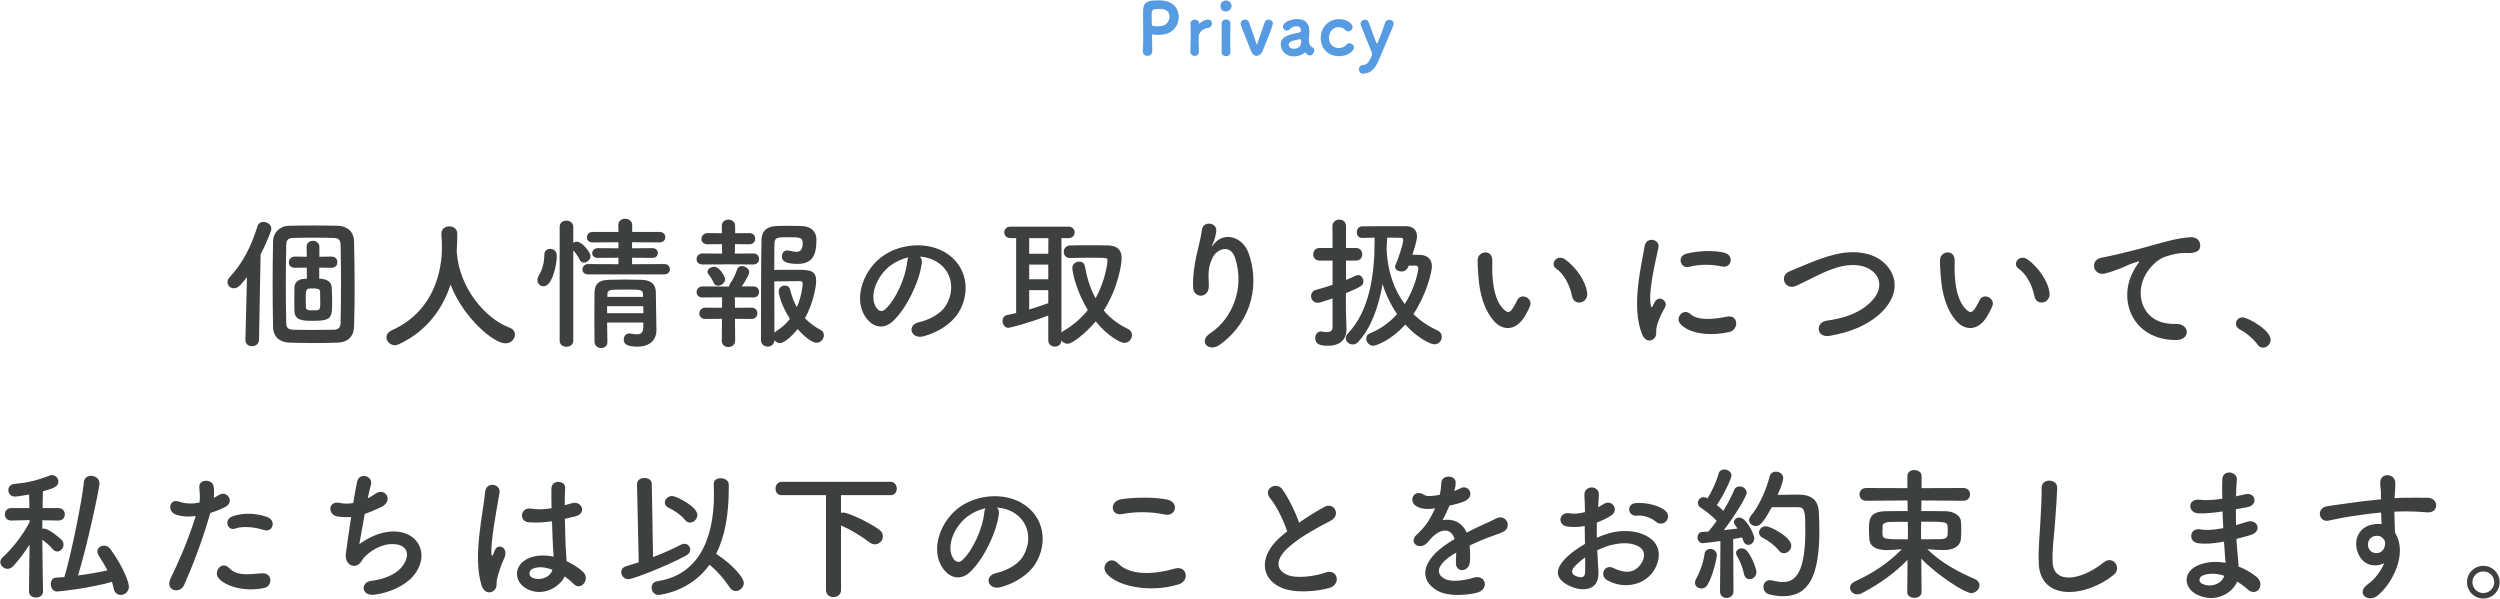 <?xml version="1.0" encoding="utf-8"?>
<!-- Generator: Adobe Illustrator 16.0.0, SVG Export Plug-In . SVG Version: 6.00 Build 0)  -->
<!DOCTYPE svg PUBLIC "-//W3C//DTD SVG 1.1//EN" "http://www.w3.org/Graphics/SVG/1.1/DTD/svg11.dtd">
<svg version="1.1" id="レイヤー_1" xmlns="http://www.w3.org/2000/svg" xmlns:xlink="http://www.w3.org/1999/xlink" x="0px"
	 y="0px" width="558px" height="133.656px" viewBox="0 0 558 133.656" enable-background="new 0 0 558 133.656"
	 xml:space="preserve">
<g>
	<g>
		<path fill="#579BE2" d="M256.124,12.464c-0.512,0-1.041-0.32-1.041-0.944v-0.048c0.064-1.249,0.08-2.657,0.08-4.001
			c0-1.633-0.032-3.201-0.032-4.322c0-2.001,0.032-3.073,3.266-3.073c0.336,0,0.672,0.016,0.912,0.032
			c2.609,0.176,3.793,1.905,3.793,3.666c0,1.84-1.28,3.713-3.585,3.938c-0.368,0.032-0.736,0.08-1.152,0.08
			c-0.32,0-0.656-0.032-1.057-0.112c-0.032,0-0.064-0.016-0.096-0.016c-0.08,0-0.08,0.032-0.08,0.176
			c0,0.992,0.048,2.001,0.048,3.009v0.608C257.164,12.144,256.651,12.464,256.124,12.464z M261.037,3.676
			c0-0.864-0.544-1.649-1.825-1.649h-0.096c-0.08,0-0.384-0.016-0.72-0.016c-1.168,0-1.345,0.192-1.345,1.504
			c0,0.544,0.032,1.168,0.032,1.713v0.224c0,0.24,0.128,0.416,1.249,0.416c0.272,0,0.561-0.016,0.88-0.048
			C260.333,5.725,261.037,4.652,261.037,3.676z"/>
		<path fill="#579BE2" d="M267.708,5.277c0.448-0.432,1.217-0.913,1.937-0.913c0.56,0,0.88,0.433,0.88,0.88
			c0,0.448-0.32,0.929-1.057,1.024c-0.88,0.112-1.873,0.913-1.921,1.857c-0.016,0.24-0.016,0.48-0.016,0.752
			c0,0.576,0.016,1.344,0.064,2.657c0.032,0.672-0.497,0.944-0.944,0.944c-0.48,0-0.96-0.32-0.96-0.912v-0.032
			c0.048-1.825,0.08-2.865,0.08-3.81c0-0.768-0.016-1.472-0.048-2.497V5.197c0-0.56,0.512-0.816,0.96-0.816s0.944,0.256,0.944,0.849
			c0,0.064,0,0.08,0.032,0.08C267.66,5.309,267.676,5.309,267.708,5.277z"/>
		<path fill="#579BE2" d="M273.627,2.556c-0.24,0-1.216-0.048-1.216-1.232c0-0.88,0.752-1.216,1.232-1.216
			c0.752,0,1.249,0.672,1.249,1.184C274.892,1.916,274.396,2.556,273.627,2.556z M273.643,12.544c-0.496,0-0.977-0.304-0.977-0.929
			c0-1.313,0.016-3.105,0.016-4.546c0-0.72,0-1.36-0.016-1.792c-0.016-0.448,0.304-0.928,0.977-0.928c0.48,0,0.977,0.288,0.977,0.88
			v0.032c-0.016,0.656-0.032,1.905-0.032,3.233c0,1.088,0.016,2.225,0.032,3.089v0.032C274.62,12.24,274.123,12.544,273.643,12.544z
			"/>
		<path fill="#579BE2" d="M280.46,12.464c-0.464,0-0.913-0.272-1.168-0.929c-2.321-5.81-2.369-5.906-2.369-6.227
			c0-0.592,0.496-0.944,0.977-0.944c0.368,0,0.736,0.208,0.88,0.641c0.192,0.576,1.072,2.881,1.584,4.578
			c0.064,0.208,0.112,0.304,0.16,0.304c0.064,0,0.112-0.128,0.16-0.304c0.465-1.409,1.248-3.553,1.585-4.578
			c0.144-0.448,0.496-0.625,0.864-0.625c0.48,0,0.977,0.352,0.977,0.88c0,0.464-1.744,4.818-2.354,6.274
			C281.516,12.096,280.988,12.464,280.46,12.464z"/>
		<path fill="#579BE2" d="M291.389,11.744c-0.032-0.048-0.049-0.064-0.08-0.064c-0.016,0-0.049,0.016-0.08,0.048
			c-0.576,0.544-1.553,0.864-2.48,0.864c-1.793,0-2.882-1.36-2.882-2.641c0-1.825,1.696-2.193,4.241-2.737
			c0.24-0.048,0.24-0.16,0.24-0.464c0-0.384-0.176-0.896-0.992-0.896c-0.672,0-1.185,0.32-1.457,0.64
			c-0.207,0.24-0.447,0.336-0.688,0.336c-0.448,0-0.865-0.384-0.865-0.849c0-0.96,1.649-1.729,3.139-1.729
			c1.855,0,2.769,0.928,2.769,2.785c0,0.208,0,0.448-0.032,0.688c-0.016,0.145-0.08,0.721-0.08,1.185
			c0,1.185,0.465,1.473,0.896,1.729c0.208,0.128,0.305,0.336,0.305,0.576c0,0.528-0.433,1.168-0.993,1.168
			C291.98,12.384,291.66,12.096,291.389,11.744z M290.412,9.183c0-0.304,0-0.433-0.16-0.433c-0.064,0-1.777,0.24-2.305,0.641
			c-0.209,0.16-0.305,0.384-0.305,0.608c0,0.432,0.369,0.88,1.105,0.88C290.061,10.879,290.412,10.159,290.412,9.183z"/>
		<path fill="#579BE2" d="M298.892,12.544c-2.192,0-4.114-1.473-4.114-4.066c0-2,1.409-4.209,4.178-4.209
			c1.586,0,2.945,0.944,2.945,1.776c0,0.528-0.464,0.96-0.977,0.96c-0.256,0-0.527-0.112-0.752-0.384
			c-0.304-0.368-0.832-0.561-1.36-0.561c-1.28,0-2.192,1.057-2.192,2.369c0,0.88,0.496,2.289,2.192,2.289
			c0.656,0,1.297-0.24,1.633-0.688c0.208-0.272,0.479-0.384,0.736-0.384c0.528,0,1.04,0.464,1.04,0.977
			C302.221,11.359,300.845,12.544,298.892,12.544z"/>
		<path fill="#579BE2" d="M304.17,16.449c-0.561,0-0.865-0.528-0.865-0.976c0-0.448,0.32-0.913,0.865-0.945
			c0.992-0.064,1.424-0.736,2.049-2.161c0.016-0.048,0.031-0.128,0.031-0.24c0-0.144-0.016-0.32-0.08-0.48
			c-0.463-1.185-2.016-4.866-2.4-5.922c-0.048-0.144-0.08-0.272-0.08-0.4c0-0.576,0.496-0.944,0.977-0.944
			c0.336,0,0.672,0.176,0.816,0.576c0.384,1.024,1.28,3.585,1.729,4.594c0.064,0.144,0.096,0.208,0.128,0.208
			c0.208,0,1.761-4.498,1.841-4.738c0.145-0.432,0.512-0.608,0.896-0.608c0.496,0,0.992,0.32,0.992,0.88
			c0,0.144-0.031,0.288-0.096,0.448c-0.769,1.856-2.113,5.042-3.058,7.299C307.035,15.169,306.09,16.417,304.17,16.449z"/>
	</g>
</g>
<g>
	<path fill="#3E3F3F" d="M55.125,61.849c-0.512,0.672-1.024,1.28-1.536,1.824c-0.448,0.48-0.96,0.672-1.408,0.672
		c-0.768,0-1.408-0.64-1.408-1.375c0-0.352,0.128-0.704,0.448-1.056c2.879-3.04,4.863-6.912,6.239-11.391
		c0.224-0.704,0.768-0.992,1.344-0.992c0.864,0,1.76,0.64,1.76,1.504c0,0.544-1.248,3.52-2.4,5.76l-0.352,19.07
		c-0.032,0.928-0.8,1.408-1.568,1.408c-0.736,0-1.472-0.447-1.472-1.344c0-0.032,0-0.032,0-0.064L55.125,61.849z M70.419,76.567
		c-1.888,0-3.839-0.032-5.887-0.096c-2.176-0.097-3.552-1.345-3.584-3.456c-0.064-3.199-0.096-6.367-0.096-9.567
		c0-3.167,0.032-6.399,0.096-9.663c0.032-1.824,1.44-3.328,3.52-3.392c1.76-0.064,3.584-0.064,5.44-0.064s3.711,0,5.536,0.064
		c1.824,0.064,3.52,1.088,3.583,3.456c0.064,3.36,0.128,6.784,0.128,10.239c0,2.88-0.032,5.792-0.128,8.767
		c-0.064,2.336-1.44,3.52-3.583,3.616C73.779,76.535,72.115,76.567,70.419,76.567z M76.019,72.088
		c0.064-2.848,0.096-5.888,0.096-8.896s-0.032-5.983-0.096-8.639c-0.032-1.152-0.64-1.408-1.536-1.44
		c-1.568-0.064-3.2-0.064-4.768-0.064s-3.04,0-4.384,0.064c-0.864,0.032-1.408,0.416-1.44,1.408c-0.064,3.04-0.096,6.24-0.096,9.407
		c0,2.816,0.032,5.632,0.096,8.255c0.032,1.088,0.576,1.376,1.568,1.408c1.344,0.031,2.688,0.064,4.063,0.064
		c1.664,0,3.36-0.033,5.056-0.064C75.507,73.56,75.987,73.111,76.019,72.088z M74.003,59.769l-2.752-0.032v2.464
		c0.16,0,0.288,0.032,0.416,0.032c1.344,0.064,2.304,0.768,2.368,1.856c0.064,1.056,0.096,2.144,0.096,3.232
		c0,3.615-0.032,4.287-4.352,4.287c-2.112,0-3.968-0.063-4.064-2.111c-0.032-0.832-0.032-1.76-0.032-2.688
		c0-0.928,0-1.856,0.032-2.688c0.032-1.024,0.8-1.888,2.4-1.888H68.5l-0.032-2.496l-2.656,0.032H65.78
		c-0.896,0-1.312-0.576-1.312-1.184c0-0.64,0.448-1.312,1.312-1.312h0.032l2.656,0.032l-0.032-2.208v-0.032
		c0-0.896,0.704-1.312,1.408-1.312c0.704,0,1.44,0.448,1.44,1.344v2.208l2.72-0.032h0.032c0.832,0,1.28,0.608,1.248,1.248
		c0.032,0.64-0.416,1.248-1.248,1.248H74.003z M71.476,67.48c0-0.8-0.032-1.632-0.032-2.432c0-0.608-0.768-0.672-1.6-0.672
		c-1.504,0-1.6,0.032-1.6,2.208c0,0.672,0,1.375,0.032,2.016c0,0.608,0.544,0.671,1.44,0.671
		C71.443,69.271,71.476,69.271,71.476,67.48z"/>
	<path fill="#3E3F3F" d="M101.939,56.217c0.032,0.064,0.032,0.16,0.032,0.256c0.608,7.839,6.368,14.655,11.711,16.638
		c0.896,0.32,1.248,0.928,1.248,1.568c0,0.96-0.832,1.951-2.112,1.951c-2.72,0-9.471-5.822-12.255-13.118
		c-1.792,5.535-5.408,10.463-11.52,13.312c-0.32,0.159-0.64,0.223-0.928,0.223c-1.056,0-1.856-0.863-1.856-1.76
		c0-0.607,0.352-1.184,1.184-1.567c10.911-4.864,11.199-16.095,11.199-18.495c0-0.96-0.064-2.048-0.128-3.008
		c0-0.032,0-0.064,0-0.096c0-1.056,0.896-1.6,1.792-1.6c0.864,0,1.76,0.544,1.76,1.696c0,1.12-0.032,2.496-0.128,3.872V56.217z"/>
	<path fill="#3E3F3F" d="M119.957,62.521c0-0.32,0.096-0.672,0.32-1.056c0.8-1.312,1.216-2.976,1.216-4.608
		c0-0.896,0.64-1.312,1.312-1.312c0.192,0,1.472,0.032,1.472,1.6c0,1.792-0.96,6.751-2.944,6.751
		C120.597,63.896,119.957,63.32,119.957,62.521z M124.917,50.649c0-0.96,0.736-1.408,1.504-1.408s1.536,0.48,1.536,1.408v3.552
		c0.256-0.16,0.544-0.256,0.864-0.256c0.992,0,2.976,2.271,2.976,3.231c0,0.8-0.768,1.44-1.472,1.44
		c-0.352,0-0.704-0.192-0.928-0.608c-0.416-0.864-1.024-1.696-1.44-2.144v20.19c0,0.896-0.768,1.344-1.536,1.344
		c-0.736,0-1.504-0.448-1.504-1.344V50.649z M131.252,61.241c-0.864,0-1.248-0.544-1.248-1.088c0-0.608,0.448-1.216,1.248-1.216
		l6.784,0.032v-1.44l-4.608,0.032c-0.864,0-1.248-0.512-1.248-1.024c0-0.576,0.448-1.152,1.248-1.152l4.608,0.032v-1.344
		l-5.728,0.032c-0.896,0-1.312-0.544-1.312-1.12c0-0.608,0.448-1.216,1.312-1.216h5.728l-0.032-1.536
		c0-0.96,0.768-1.408,1.536-1.408c0.768,0,1.568,0.48,1.568,1.408v1.536h6.111c0.864,0,1.28,0.576,1.28,1.152
		c0,0.608-0.416,1.184-1.28,1.184l-6.144-0.032v1.344l4.544-0.032c0.832,0,1.216,0.544,1.216,1.088s-0.384,1.088-1.216,1.088
		l-4.544-0.032v1.44l7.231-0.032c0.8,0,1.216,0.576,1.216,1.152c0,0.576-0.416,1.152-1.216,1.152H131.252z M135.508,71.992
		c0,1.504,0.032,3.008,0.064,4.319v0.032c0,0.896-0.704,1.344-1.408,1.344c-0.704,0-1.44-0.48-1.472-1.376
		c0-1.76-0.032-3.647-0.032-5.536c0-1.887,0.032-3.743,0.032-5.439c0.032-1.76,0.768-2.816,3.136-2.88
		c1.152-0.032,2.432-0.064,3.68-0.064c1.28,0,2.56,0.032,3.712,0.064c2.144,0.064,3.136,1.056,3.167,2.72
		c0,1.024,0.128,8.576,0.128,8.576c0,0.031,0,0.031,0,0.064c0,1.535-0.992,3.551-4.224,3.551c-2.304,0-3.072-0.543-3.072-1.6
		c0-0.672,0.448-1.344,1.28-1.344c0.096,0,0.192,0,0.288,0.031c0.448,0.097,0.928,0.16,1.376,0.16c0.768,0,1.376-0.287,1.408-1.472
		c0-0.352,0.032-0.768,0.032-1.151H135.508z M135.508,68.344v1.568h8.095c0-0.512-0.032-1.057-0.032-1.568H135.508z M143.507,65.625
		c-0.064-0.992-0.448-0.992-4.096-0.992c-3.328,0-3.775,0.032-3.839,0.992v0.64h7.967L143.507,65.625z"/>
	<path fill="#3E3F3F" d="M162.548,59.001l-5.728,0.032c-0.928,0-1.344-0.576-1.344-1.184c0-0.64,0.48-1.28,1.344-1.28l4.352,0.032
		l-0.032-2.112l-3.2,0.032c-0.928,0-1.376-0.576-1.376-1.184c0-0.64,0.48-1.312,1.376-1.312l3.2,0.032l-0.032-1.632v-0.032
		c0-0.928,0.736-1.376,1.472-1.376s1.504,0.48,1.504,1.408v1.632l3.168-0.032c0.896,0,1.312,0.608,1.312,1.248
		c0,0.608-0.416,1.248-1.312,1.248l-3.2-0.032l-0.032,2.112l4.127-0.032c0.864,0,1.28,0.608,1.28,1.216
		c0,0.64-0.416,1.248-1.28,1.248L162.548,59.001z M164.052,71.16l0.032,4.896c0,0.928-0.768,1.407-1.504,1.407
		s-1.472-0.447-1.472-1.407l0.032-4.896l-3.68,0.031c-0.928,0-1.376-0.607-1.376-1.215c0-0.641,0.48-1.313,1.376-1.313l3.68,0.032
		l0.032-2.336l-4.352,0.032c-0.928,0-1.344-0.576-1.344-1.184c0-0.64,0.48-1.28,1.344-1.28l5.696,0.032h0.224
		c0-0.224,0.064-0.448,0.256-0.704c0.576-0.832,1.184-2.016,1.568-3.231c0.16-0.448,0.544-0.64,0.992-0.64
		c0.736,0,1.664,0.576,1.664,1.344c0,0.768-1.376,2.752-1.664,3.2h2.592c0.864,0,1.28,0.608,1.28,1.216
		c0,0.64-0.416,1.248-1.28,1.248l-4.127-0.032l0.032,2.336l3.68-0.032c0.896,0,1.312,0.641,1.312,1.248
		c0,0.64-0.416,1.279-1.312,1.279L164.052,71.16z M160.277,63.769c-0.384,0-0.768-0.192-0.992-0.672
		c-0.448-1.056-0.928-1.568-1.184-1.92c-0.128-0.192-0.192-0.352-0.192-0.512c0-0.64,0.8-1.12,1.504-1.12
		c1.216,0,2.432,2.208,2.432,2.784C161.845,63.128,161.013,63.769,160.277,63.769z M174.068,76.567c-0.512,0-0.96-0.256-1.216-0.64
		c-0.032,0.96-0.768,1.439-1.504,1.439c-0.736,0-1.504-0.512-1.504-1.504c0,0,0-19.07,0.128-22.494
		c0.064-1.632,1.024-2.816,3.231-2.912c0.832-0.032,1.824-0.064,2.816-0.064c1.024,0,2.048,0.032,2.944,0.064
		c2.144,0.064,3.264,1.312,3.264,3.008c0,3.264-0.704,5.439-4.255,5.439c-3.424,0-3.456-1.152-3.456-1.696
		c0-0.672,0.416-1.312,1.216-1.312c0.16,0,0.32,0.032,0.48,0.064c0.576,0.16,1.056,0.256,1.472,0.256
		c0.96,0,1.472-0.448,1.472-2.016c0-1.216-0.608-1.248-3.328-1.248c-2.176,0-2.912,0-2.976,1.344
		c-0.032,0.8-0.032,3.104-0.032,5.951c1.12-0.032,3.136-0.032,4.768-0.032c2.976,0,4.576,0.032,4.576,2.464
		c0,1.184-0.576,4.863-2.496,8.351c0.96,0.992,2.112,1.889,3.52,2.625c0.512,0.256,0.704,0.703,0.704,1.151
		c0,0.832-0.672,1.696-1.632,1.696c-1.184,0-3.168-1.824-4.224-3.04C177.875,73.656,175.508,76.567,174.068,76.567z M173.812,65.017
		c0-0.8,0.704-1.28,1.376-1.28c0.512,0,0.992,0.256,1.152,0.864c0.384,1.504,0.864,2.815,1.504,3.968
		c1.12-2.464,1.312-4.96,1.312-5.248c0-0.544-0.416-0.576-0.64-0.576c-1.248,0.032-4.256,0.064-5.696,0.064
		c0,4.32,0.032,9.088,0.032,11.487c0.128-0.16,0.32-0.32,0.544-0.479c1.184-0.736,2.144-1.633,2.912-2.656
		C174.292,68.056,173.812,65.528,173.812,65.017z"/>
	<path fill="#3E3F3F" d="M205.748,58.745c-0.512,4.064-3.392,10.111-6.464,12.959c-2.464,2.271-5.151,1.024-6.56-1.728
		c-2.016-3.968,0.128-9.92,4.416-12.896c3.936-2.72,9.791-3.168,13.823-0.736c4.96,2.976,5.76,8.863,2.976,13.439
		c-1.504,2.464-4.64,4.448-7.808,5.279c-2.816,0.736-3.808-2.495-1.056-3.136c2.432-0.544,4.896-1.92,5.952-3.583
		c2.272-3.584,1.408-7.775-1.76-9.792c-1.248-0.8-2.592-1.184-3.968-1.28C205.652,57.593,205.844,58.105,205.748,58.745z
		 M198.645,59.353c-2.976,2.304-4.576,6.56-3.232,9.023c0.48,0.929,1.312,1.408,2.112,0.704c2.4-2.112,4.64-7.2,4.959-10.655
		c0.032-0.384,0.128-0.736,0.288-0.992C201.3,57.753,199.86,58.425,198.645,59.353z"/>
	<path fill="#3E3F3F" d="M233.972,70.424c-4.768,1.824-8.671,2.752-8.896,2.752c-0.8,0-1.312-0.8-1.312-1.536
		c0-0.608,0.32-1.151,0.992-1.312c0.672-0.128,1.376-0.288,2.048-0.448V53.145h-1.28c-0.896,0-1.376-0.64-1.376-1.28
		c0-0.64,0.48-1.28,1.376-1.28h12.959c0.928,0,1.376,0.64,1.376,1.28c0,0.64-0.448,1.28-1.376,1.28h-1.568v21.087
		c0.096-0.129,0.224-0.225,0.384-0.32c2.24-1.313,4.064-2.912,5.504-4.704c-2.56-4.191-3.456-8.447-3.456-9.407
		c0-0.896,0.8-1.408,1.536-1.408c0.576,0,1.12,0.288,1.248,0.959c0.48,2.656,1.216,5.088,2.4,7.232
		c2.144-3.872,2.656-7.776,2.656-8.416c0-0.64-0.096-0.64-3.775-0.64c-1.504,0-3.136,0-4.512,0.064c-0.032,0-0.032,0-0.064,0
		c-0.928,0-1.408-0.672-1.408-1.376c0-0.704,0.512-1.439,1.472-1.439c1.152-0.032,2.464-0.032,3.744-0.032
		c1.76,0,3.456,0,4.608,0.032c2.08,0.032,3.104,0.959,3.104,2.815c0,1.376-0.8,6.72-4,11.712c1.408,1.663,3.2,3.071,5.375,4.096
		c0.672,0.319,0.928,0.832,0.928,1.375c0,0.896-0.704,1.76-1.728,1.76c-0.736,0-3.52-1.312-6.368-4.799
		c-2.24,2.655-5.216,4.991-6.271,4.991c-0.576,0-1.088-0.319-1.376-0.735c-0.032,0.928-0.768,1.375-1.472,1.375
		c-0.736,0-1.472-0.479-1.472-1.472V70.424z M234.004,53.145h-4.288v3.488h4.256L234.004,53.145z M233.972,59.065h-4.256v3.264
		h4.256V59.065z M233.972,64.76h-4.256v4.32c1.472-0.447,2.88-0.928,4.256-1.408V64.76z"/>
	<path fill="#3E3F3F" d="M270.1,74.392c4.959-3.231,7.775-10.143,5.567-16.831c-1.056-3.2-4.096-2.016-5.023-0.032
		c-0.928,1.952-0.992,3.264-0.832,6.048c0.16,3.104-3.296,3.072-3.488,0.768c-0.192-2.528,0.352-5.6,0.736-7.391
		c0.352-1.632,0.96-3.744,1.216-5.696c0.256-2.016,3.36-1.632,3.2,0.288c-0.096,1.088-0.48,2.208-0.832,2.976
		c-0.416,0.864-0.096,0.448,0.224,0.032c2.336-3.008,6.496-1.696,7.808,1.92c2.336,6.463,1.184,14.878-6.335,20.415
		C269.748,78.808,267.412,76.151,270.1,74.392z"/>
	<path fill="#3E3F3F" d="M297.428,66.616c-0.928,0.32-1.823,0.608-2.688,0.864c-0.224,0.064-0.416,0.096-0.607,0.096
		c-0.96,0-1.504-0.736-1.504-1.472c0-0.608,0.352-1.216,1.119-1.408c1.185-0.32,2.465-0.704,3.68-1.12v-5.408h-2.911
		c-0.928,0-1.407-0.704-1.407-1.408c0-0.704,0.479-1.408,1.407-1.408h2.911l-0.031-4.832c0-0.992,0.768-1.504,1.535-1.504
		c0.769,0,1.504,0.48,1.504,1.504v4.832h2.209c0.959,0,1.407,0.704,1.407,1.408c0,0.704-0.448,1.408-1.407,1.408h-2.209v4.32
		c0.801-0.32,1.504-0.64,2.176-0.96c0.16-0.096,0.353-0.128,0.513-0.128c0.672,0,1.185,0.672,1.185,1.376
		c0,0.928-0.289,1.12-3.904,2.656v3.488c0,0.512,0.096,3.424,0.128,4.544c0,0.032,0,0.096,0,0.128c0,2.016-1.312,3.584-4.096,3.584
		c-1.696,0-2.88-0.288-2.88-1.729c0-0.735,0.447-1.472,1.248-1.472c0.096,0,0.191,0,0.288,0.032
		c0.288,0.064,0.672,0.128,1.024,0.128c0.672,0,1.311-0.224,1.311-1.056V66.616z M303.988,53.113c-0.769,0-1.152-0.64-1.152-1.28
		c0-0.64,0.416-1.312,1.184-1.312c1.824-0.032,4.863-0.032,7.328-0.032c1.023,0,1.951,0,2.623,0c1.28,0.032,2.305,0.768,2.305,2.24
		c0,0.384-0.064,1.216-1.024,4.127c0.672,0,1.312,0.032,1.728,0.032c1.504,0.064,2.624,0.864,2.624,2.56
		c0,1.216-1.216,6.304-4.128,10.655c1.568,1.536,3.393,2.752,5.344,3.648c0.704,0.32,0.992,0.863,0.992,1.439
		c0,0.832-0.672,1.664-1.664,1.664c-0.896,0-3.84-1.472-6.495-4.416c-3.296,3.68-6.655,4.736-7.136,4.736
		c-0.928,0-1.568-0.832-1.568-1.6c0-0.48,0.256-0.961,0.832-1.185c2.432-0.96,4.448-2.495,6.048-4.288
		c-1.407-2.047-2.495-4.319-3.231-6.687c-0.928,5.216-2.592,9.792-5.439,12.895c-0.385,0.416-0.801,0.576-1.217,0.576
		c-0.832,0-1.567-0.64-1.567-1.44c0-0.32,0.16-0.672,0.479-1.023c4.832-5.023,5.952-13.247,5.952-20.447c0-0.32,0-0.64,0-0.928
		c-1.056,0-2.08,0.064-2.784,0.064H303.988z M314.419,59.289c-0.415,1.28-1.312,1.312-1.6,1.312c-0.704,0-1.44-0.416-1.44-1.056
		c0-0.128,0.032-0.256,0.097-0.416c1.088-2.528,1.728-5.024,1.728-5.536c0-0.384-0.225-0.512-0.48-0.512
		c-0.735-0.032-1.855-0.032-3.104-0.032c-0.031,0.8-0.096,1.6-0.127,2.4c0.159,5.12,1.695,9.247,4.031,12.415
		c2.463-3.808,3.039-7.552,3.039-7.967c0-0.384-0.191-0.608-0.64-0.608H314.419z"/>
	<path fill="#3E3F3F" d="M333.589,71.8c-2.304-2.495-3.36-6.208-3.616-10.239c-0.128-1.824-0.191-2.4-0.16-3.552
		c0.064-2.016,3.168-2.432,3.264-0.032c0.064,1.248-0.063,1.312,0,2.784c0.129,3.36,0.736,6.527,2.528,8.255
		c0.832,0.801,1.248,0.896,1.952-0.063c0.384-0.544,0.832-1.376,1.056-1.888c0.864-1.856,3.52-0.512,2.911,1.152
		c-0.319,0.896-0.896,1.887-1.247,2.463C338.229,74.008,335.381,73.72,333.589,71.8z M350.899,66.168
		c-0.513-2.56-1.823-5.024-3.552-6.208c-1.536-1.056,0.191-3.424,2.111-1.984c2.272,1.696,4.48,4.704,4.801,7.423
		C354.516,67.736,351.348,68.376,350.899,66.168z"/>
	<path fill="#3E3F3F" d="M366.517,74.615c-2.56-6.303-0.032-15.774,0.544-19.582c0.352-2.368,3.455-1.664,3.104,0.192
		c-0.512,2.592-2.432,10.111-1.664,13.087c0.097,0.417,0.225,0.321,0.353,0.032c0.063-0.16,0.416-0.8,0.544-1.024
		c0.992-1.568,2.976-0.032,2.24,1.248c-1.185,2.08-1.696,3.551-1.889,4.479c-0.191,0.864,0.192,1.856-0.607,2.56
		C368.34,76.312,367.156,76.184,366.517,74.615z M375.092,72.344c-1.312-1.439,0.608-3.711,2.271-2.207
		c1.729,1.567,5.568,1.055,8.064,0.543c2.592-0.543,2.752,2.848,0.64,3.393C382.644,74.936,377.396,74.84,375.092,72.344z
		 M376.916,59.577c-1.76,0.448-2.783-2.4-0.448-2.976c2.849-0.704,6.176-0.736,8.415-0.192c2.24,0.544,1.633,3.552-0.543,3.072
		C382.035,59.001,379.604,58.905,376.916,59.577z"/>
	<path fill="#3E3F3F" d="M408.34,74.968c-2.976,0.479-3.199-3.04-0.64-3.392c4.032-0.545,7.136-1.729,9.407-3.744
		c2.72-2.4,2.912-5.023,1.439-6.719c-2.047-2.336-5.663-2.272-8.543-1.408c-1.664,0.512-3.136,1.184-4.576,1.888
		c-1.439,0.704-2.879,1.44-4.447,2.176c-2.592,1.184-3.968-2.208-1.568-3.2c2.784-1.152,6.561-2.88,10.016-3.744
		c3.648-0.928,8.512-0.896,11.455,2.176c3.456,3.616,2.176,8.191-1.76,11.455C416.531,72.6,413.076,74.168,408.34,74.968z"/>
	<path fill="#3E3F3F" d="M436.789,71.8c-2.305-2.495-3.36-6.208-3.617-10.239c-0.127-1.824-0.191-2.4-0.159-3.552
		c0.063-2.016,3.167-2.432,3.264-0.032c0.063,1.248-0.063,1.312,0,2.784c0.128,3.36,0.735,6.527,2.528,8.255
		c0.832,0.801,1.248,0.896,1.951-0.063c0.385-0.544,0.832-1.376,1.057-1.888c0.863-1.856,3.52-0.512,2.911,1.152
		c-0.319,0.896-0.896,1.887-1.247,2.463C441.428,74.008,438.58,73.72,436.789,71.8z M454.1,66.168
		c-0.513-2.56-1.824-5.024-3.553-6.208c-1.535-1.056,0.192-3.424,2.112-1.984c2.272,1.696,4.479,4.704,4.8,7.423
		C457.715,67.736,454.547,68.376,454.1,66.168z"/>
	<path fill="#3E3F3F" d="M476.148,60.569c0.319-0.608,0.607-1.12,1.023-1.664c0.512-0.672,0.352-0.64-0.256-0.448
		c-2.4,0.768-1.855,0.768-4.031,1.6c-1.024,0.384-1.92,0.704-2.881,0.96c-2.815,0.768-3.647-2.912-1.088-3.456
		c0.672-0.16,2.528-0.512,3.553-0.768c1.567-0.384,4.352-1.024,7.615-1.952c3.295-0.928,5.92-1.696,8.734-1.888
		c1.984-0.128,2.528,1.44,2.176,2.464c-0.191,0.544-0.895,1.184-3.135,1.056c-1.633-0.096-3.68,0.512-4.768,0.896
		c-1.793,0.64-3.393,2.56-4.096,3.744c-2.816,4.704-0.672,11.422,6.495,11.167c3.36-0.127,3.552,3.648,0.16,3.616
		C475.988,75.863,472.66,67,476.148,60.569z"/>
	<path fill="#3E3F3F" d="M503.861,76.888c-0.801-1.185-2.561-2.655-3.936-3.36c-0.609-0.319-0.865-0.799-0.865-1.279
		c0-0.736,0.576-1.408,1.504-1.408c1.121,0,6.24,2.816,6.24,4.992c0,1.023-0.863,1.76-1.729,1.76
		C504.629,77.592,504.181,77.367,503.861,76.888z"/>
	<path fill="#3E3F3F" d="M9.604,132.023c0,0.896-0.768,1.344-1.568,1.344c-0.8,0-1.568-0.447-1.568-1.344v-0.031l0.128-10.432
		c-1.152,1.824-2.464,3.52-3.68,4.832c-0.384,0.383-0.8,0.575-1.216,0.575c-0.864,0-1.632-0.735-1.632-1.504
		c0-0.384,0.16-0.735,0.544-1.088c1.792-1.6,4.512-4.863,6.016-7.903l-0.032-0.384l-4.063,0.096H2.5
		c-0.96,0-1.408-0.672-1.408-1.376c0-0.703,0.48-1.408,1.44-1.408h4.032L6.5,110.361c-2.368,0.447-3.04,0.48-3.168,0.48
		c-0.96,0-1.472-0.736-1.472-1.44c0-0.64,0.416-1.28,1.28-1.376c3.008-0.288,5.184-0.8,7.936-1.888
		c0.192-0.064,0.352-0.097,0.512-0.097c0.832,0,1.44,0.705,1.44,1.473c0,1.151-1.28,1.535-3.456,2.144
		c-0.032,0.704-0.032,2.112-0.064,3.743h3.52c0.96,0,1.44,0.705,1.44,1.408c0,0.704-0.48,1.376-1.408,1.376h-0.032l-3.583-0.063
		v1.888c0.128-0.032,0.224-0.032,0.32-0.032c1.184,0,3.808,2.304,3.968,2.496c0.32,0.352,0.448,0.703,0.448,1.088
		c0,0.8-0.672,1.535-1.408,1.535c-0.352,0-0.704-0.16-1.024-0.543c-0.544-0.705-1.504-1.504-2.304-2.08
		c0.032,4.799,0.16,11.52,0.16,11.52V132.023z M12.708,132.023c-0.896,0-1.376-0.832-1.376-1.664c0-0.703,0.384-1.408,1.184-1.439
		c0.608-0.032,1.248-0.064,1.855-0.128c1.6-5.28,4.064-17.791,4.352-21.183c0.096-0.96,0.832-1.408,1.6-1.408
		c0.896,0,1.888,0.608,1.888,1.696c0,1.12-2.944,14.687-4.8,20.542c2.24-0.287,4.448-0.672,6.56-1.119
		c-0.576-1.152-1.248-2.24-1.952-3.328c-0.192-0.32-0.288-0.607-0.288-0.896c0-0.768,0.704-1.312,1.504-1.312
		c0.48,0,1.024,0.224,1.408,0.769c3.264,4.543,4.128,7.68,4.128,8.383c0,1.12-0.928,1.855-1.824,1.855
		c-0.704,0-1.376-0.447-1.568-1.407c-0.096-0.513-0.224-0.992-0.384-1.504C19.843,131.32,13.348,132.023,12.708,132.023z"/>
	<path fill="#3E3F3F" d="M41.092,130.584c-0.96,2.144-4.352,1.216-3.008-1.504c1.376-2.816,3.648-7.68,5.6-13.887
		c-1.696,0.191-3.328,0.127-4.672-0.449c-1.632-0.703-1.312-3.615,1.088-2.751c1.344,0.479,2.912,0.479,4.416,0.192
		c0.192-1.185,0.064-2.049-0.032-3.456c-0.128-1.824,2.88-1.92,3.2-0.16c0.128,0.8,0.128,1.664,0.032,2.56
		c0.448-0.224,0.832-0.447,1.216-0.672c1.664-1.088,3.648,1.568,1.248,2.752c-0.896,0.447-2.048,0.928-3.232,1.279
		C44.932,121.496,42.66,127.031,41.092,130.584z M48.868,129.144c-1.376-1.536,0.608-4.063,2.272-2.368
		c1.632,1.664,3.583,1.504,7.327,1.185c2.336-0.192,2.528,2.88,0.416,3.296C54.243,132.184,50.275,130.712,48.868,129.144z
		 M52.483,117.977c-1.664,0.607-2.656-2.016-0.544-2.752c1.632-0.576,4.543-0.96,7.68,0.16c2.144,0.768,1.28,3.584-0.736,2.912
		C57.091,117.688,54.179,117.336,52.483,117.977z"/>
	<path fill="#3E3F3F" d="M80.196,121.465c1.76-1.28,3.968-2.432,6.335-2.752c6.72-0.896,9.759,5.023,5.728,9.822
		c-1.76,2.112-5.184,3.744-8.607,4.192c-3.072,0.416-3.231-2.784-0.832-3.071c2.751-0.32,5.343-1.377,6.655-2.881
		c2.336-2.623,1.792-5.663-2.56-5.311c-2.016,0.16-4.288,1.504-5.632,2.943c-0.576,0.607-0.736,1.535-1.824,1.824
		c-1.408,0.384-2.496-0.992-2.272-2.624c0.256-1.824,0.704-5.088,1.184-8.224c-0.96,0.096-1.952,0.064-3.008-0.096
		c-2.368-0.385-2.112-3.616,0.448-3.04c0.896,0.192,1.952,0.224,3.04,0.032c0.32-2.048,0.64-3.809,0.864-4.8
		c0.512-2.176,3.68-1.216,3.072,0.769c-0.224,0.735-0.448,1.791-0.704,2.975c0.576-0.287,1.152-0.64,1.696-1.023
		c2.208-1.568,4.224,1.632,1.248,3.008c-1.344,0.641-2.528,1.12-3.616,1.504C80.9,117.529,80.42,120.344,80.196,121.465z"/>
	<path fill="#3E3F3F" d="M107.493,130.68c-1.024-3.232-0.928-7.359-0.512-11.231s1.12-7.455,1.28-9.535
		c0.192-2.592,3.552-1.952,3.232,0.063c-0.224,1.44-0.768,4.225-1.184,6.944s-0.736,5.407-0.608,6.688
		c0.064,0.575,0.096,0.672,0.416,0.032c0.096-0.192,0.32-0.769,0.384-0.928c0.736-1.537,3.168-0.449,2.016,1.951
		c-0.416,0.863-0.736,1.729-0.992,2.527c-0.256,0.801-0.448,1.504-0.576,2.017c-0.256,0.896,0.16,1.792-0.64,2.56
		C109.477,132.535,108.037,132.408,107.493,130.68z M117.444,131.352c-2.784-1.6-2.848-5.248,0.48-6.719
		c1.728-0.769,3.68-0.801,5.632-0.385c0-0.512-0.064-0.992-0.096-1.6c-0.096-1.313-0.16-3.775-0.256-6.304
		c-1.728,0.256-3.424,0.384-5.248,0.224c-2.208-0.191-1.824-3.455,0.64-3.039c1.408,0.256,2.944,0.16,4.512-0.096
		c-0.032-1.793-0.064-3.424-0.032-4.416c0.064-2.08,3.2-1.792,3.072-0.064c-0.064,0.896-0.096,2.24-0.096,3.808
		c0.544-0.159,1.12-0.288,1.632-0.448c2.08-0.64,3.456,2.272,0.704,2.944c-0.768,0.192-1.536,0.384-2.304,0.544
		c0.032,2.496,0.128,4.992,0.192,6.56c0.032,0.8,0.16,1.856,0.192,2.88c1.344,0.64,2.624,1.439,3.616,2.336
		c1.824,1.664-0.448,4.447-2.048,2.752c-0.576-0.576-1.248-1.152-1.984-1.664C124.835,131.191,120.932,133.336,117.444,131.352z
		 M123.268,127.16c-1.6-0.608-3.2-0.768-4.416-0.192c-0.768,0.353-0.96,1.44-0.192,1.888c1.536,0.864,4.128,0.192,4.64-1.695
		H123.268z"/>
	<path fill="#3E3F3F" d="M142.181,108.09v-0.033c0-0.928,0.832-1.375,1.664-1.375c0.8,0,1.632,0.416,1.632,1.312l0.288,16.351
		c2.4-0.928,4.64-1.92,6.24-2.783c0.256-0.129,0.512-0.192,0.768-0.192c0.736,0,1.28,0.608,1.28,1.312
		c0,0.48-0.256,0.961-0.896,1.313c-4.448,2.4-11.903,5.279-12.895,5.279c-0.96,0-1.6-0.768-1.6-1.535
		c0-0.608,0.352-1.185,1.216-1.408c0.864-0.256,1.792-0.512,2.688-0.832L142.181,108.09z M146.98,132.791
		c-0.96,0-1.536-0.832-1.536-1.631c0-0.672,0.384-1.313,1.312-1.44c8.639-1.312,12.607-8.607,12.607-19.486
		c0-0.704-0.032-1.44-0.064-2.177c0-0.031,0-0.063,0-0.063c0-0.864,0.736-1.247,1.536-1.247c0.864,0,1.792,0.479,1.824,1.344
		c0,0.319,0,0.64,0,0.959c0,5.6-0.8,10.592-2.816,14.56c3.776,2.464,6.176,5.343,6.176,6.495c0,0.992-0.896,1.824-1.792,1.824
		c-0.48,0-0.992-0.256-1.344-0.801c-1.28-1.919-2.752-3.615-4.512-5.087C154.116,132.056,147.3,132.791,146.98,132.791z
		 M152.9,116.057c-0.864-1.088-2.368-2.111-3.712-2.752c-0.544-0.256-0.8-0.703-0.8-1.119c0-0.736,0.672-1.473,1.6-1.473
		c1.056,0,5.664,2.4,5.664,4.225c0,0.928-0.8,1.695-1.632,1.695C153.604,116.633,153.22,116.473,152.9,116.057z"/>
	<path fill="#3E3F3F" d="M184.356,110.521H174.5c-0.96,0-1.408-0.704-1.408-1.44c0-0.768,0.48-1.536,1.408-1.536h24.287
		c0.896,0,1.375,0.769,1.375,1.504c0,0.736-0.448,1.473-1.375,1.473h-11.071v3.936c0.16-0.032,0.32-0.064,0.48-0.064
		c1.024,0,5.664,2.08,8.063,3.84c0.576,0.416,0.8,0.928,0.8,1.473c0,0.928-0.768,1.791-1.76,1.791c-0.384,0-0.768-0.128-1.184-0.416
		c-1.984-1.504-4.128-2.783-6.399-3.808v14.431c0,1.057-0.832,1.568-1.696,1.568c-0.832,0-1.664-0.512-1.664-1.568V110.521z"/>
	<path fill="#3E3F3F" d="M222.948,114.744c-0.512,4.064-3.392,10.111-6.464,12.96c-2.464,2.271-5.151,1.024-6.56-1.728
		c-2.016-3.969,0.128-9.92,4.416-12.896c3.936-2.72,9.791-3.168,13.823-0.735c4.959,2.975,5.76,8.863,2.976,13.438
		c-1.504,2.464-4.64,4.448-7.808,5.279c-2.816,0.736-3.808-2.495-1.056-3.136c2.432-0.544,4.896-1.92,5.952-3.584
		c2.272-3.584,1.408-7.775-1.76-9.791c-1.248-0.8-2.592-1.184-3.968-1.279C222.852,113.593,223.043,114.105,222.948,114.744z
		 M215.844,115.353c-2.976,2.304-4.576,6.56-3.232,9.023c0.48,0.929,1.312,1.408,2.112,0.704c2.4-2.111,4.64-7.199,4.959-10.655
		c0.032-0.384,0.128-0.735,0.288-0.991C218.5,113.753,217.06,114.425,215.844,115.353z"/>
	<path fill="#3E3F3F" d="M246.852,127.8c-1.152-1.632,0.928-3.84,2.656-2.079c2.72,2.783,7.904,2.559,12.735,1.184
		c2.656-0.736,3.424,2.719,0.832,3.52C256.739,132.408,249.06,130.904,246.852,127.8z M250.436,114.744
		c-2.528,0.48-2.944-2.911-0.096-3.327c3.04-0.448,7.552-0.479,10.208,0.097c2.688,0.575,1.984,3.871-0.608,3.327
		C256.963,114.201,253.572,114.137,250.436,114.744z"/>
	<path fill="#3E3F3F" d="M283.461,111.161c-1.664-2.048,1.471-3.776,2.752-1.952c1.375,1.952,2.814,4.8,3.743,7.455
		c1.728-1.215,3.552-2.367,5.632-3.52c2.176-1.215,3.84,1.856,1.375,3.104c-3.264,1.664-6.559,3.521-9.087,5.664
		c-3.167,2.688-3.264,5.088-0.768,6.304c2.239,1.12,6.815,0.288,8.735-0.416c2.688-1.024,3.647,2.655,0.8,3.456
		c-2.528,0.703-7.872,1.344-11.039-0.256c-4.608-2.336-4.416-7.52,0.768-11.647c0.32-0.256,0.608-0.513,0.929-0.735
		C286.469,116.089,284.932,112.953,283.461,111.161z"/>
	<path fill="#3E3F3F" d="M324.58,109.594c0.512-0.192,0.992-0.385,1.344-0.576c1.76-1.057,3.488,1.6,1.119,2.783
		c-0.799,0.385-2.176,0.768-3.52,1.057c-0.416,1.023-0.959,2.176-1.535,3.231c2.207-0.384,4.319,0.416,5.375,2.784
		c1.313-0.672,2.656-1.344,3.904-1.889c0.768-0.32,1.632-0.703,2.496-1.184c2.399-1.344,3.84,1.855,1.791,2.88
		c-1.023,0.512-1.76,0.672-3.455,1.312c-1.344,0.512-2.784,1.152-4.064,1.76c0.096,1.057,0.129,2.368,0.064,3.52
		c-0.064,1.28-0.896,1.953-1.695,1.984c-0.801,0.032-1.537-0.576-1.44-1.824c0.032-0.672,0.063-1.408,0.063-2.08
		c-0.287,0.16-0.576,0.32-0.832,0.48c-3.967,2.561-3.487,4.48-1.695,5.376c1.695,0.864,4.832,0.224,6.336-0.257
		c2.815-0.863,3.711,2.592,0.768,3.36c-1.888,0.479-6.24,0.96-8.735-0.448c-4.319-2.432-3.552-6.751,2.239-10.559
		c0.449-0.288,0.961-0.641,1.568-0.992c-0.863-2.688-3.328-2.367-5.408,0.031c-0.031,0.033-0.096,0.097-0.127,0.129
		c-0.289,0.352-0.512,0.64-0.736,0.832c-1.76,1.567-4.096-0.256-2.176-1.984c0.832-0.768,1.92-1.92,2.592-3.008
		c0.544-0.896,1.056-1.855,1.504-2.848c-1.729,0.256-2.943,0.16-3.968-0.352c-2.304-1.152-0.735-4.16,1.504-2.656
		c0.608,0.416,1.888,0.256,3.008,0.064c0.128-0.032,0.319-0.032,0.479-0.064c0.225-0.928,0.289-1.568,0.353-2.688
		c0.128-1.92,3.136-1.729,3.2-0.16c0.031,0.641-0.097,1.248-0.256,1.855L324.58,109.594z"/>
	<path fill="#3E3F3F" d="M356.771,127.544c0.256,4.575-3.84,4.512-6.463,3.231c-3.809-1.855-2.752-4.127-1.057-5.983
		c0.992-1.056,2.625-2.304,4.512-3.392c-0.031-1.344-0.063-2.72-0.063-4c-1.312,0.256-2.624,0.288-3.84,0.129
		c-2.368-0.289-1.983-3.488,0.672-2.944c0.8,0.159,1.983,0.032,3.231-0.288c0-1.504-0.063-2.527-0.127-3.744
		c-0.129-2.367,3.391-2.303,3.23-0.031c-0.063,0.703-0.096,1.728-0.159,2.688c0.479-0.225,0.896-0.48,1.28-0.736
		c1.728-1.151,3.68,1.377,1.439,2.721c-0.96,0.575-1.984,1.055-3.008,1.439c-0.031,0.992-0.031,2.176,0,3.392
		c0.896-0.416,1.824-0.735,2.688-0.991c2.752-0.801,5.473-0.545,7.104,0.031c5.279,1.824,4.416,6.144,2.784,8.512
		c-2.08,3.008-6.56,4.031-10.271,1.92c-1.823-1.057-0.575-3.68,1.376-2.721c2.496,1.217,4.544,1.248,6.08-0.799
		c0.768-1.024,1.664-3.297-1.121-4.32c-1.247-0.48-2.943-0.576-5.184-0.064c-1.151,0.256-2.271,0.705-3.359,1.217
		C356.58,124.504,356.708,126.168,356.771,127.544z M351.396,126.52c-0.672,0.736-0.672,1.568,0.064,1.92
		c1.375,0.672,2.303,0.576,2.335-0.672c0.032-0.863,0.032-2.047,0-3.359C352.868,125.08,352.068,125.784,351.396,126.52z
		 M369.539,116.408c-0.832-0.735-2.592-1.504-4.224-1.312c-1.952,0.224-2.464-2.624-0.16-2.815c2.304-0.192,5.503,0.607,6.655,1.824
		c0.768,0.799,0.576,1.695,0.032,2.271S370.339,117.113,369.539,116.408z"/>
	<path fill="#3E3F3F" d="M379.748,131.352c-0.735,0-1.439-0.512-1.439-1.279c0-0.256,0.064-0.513,0.225-0.801
		c0.832-1.439,1.695-3.775,1.92-5.631c0.096-0.769,0.672-1.12,1.279-1.12c0.736,0,1.473,0.512,1.473,1.407
		c0,0.608-0.896,4.704-2.145,6.688C380.74,131.127,380.261,131.352,379.748,131.352z M383.908,131.959l0.096-11.199
		c-0.031,0-3.551,0.48-3.936,0.48c-0.768,0-1.184-0.672-1.184-1.313c0-0.575,0.352-1.151,1.023-1.184
		c0.416-0.031,0.864-0.063,1.408-0.096c0.576-0.672,1.216-1.504,1.855-2.4c-0.959-1.055-2.688-2.367-3.583-2.943
		c-0.448-0.287-0.608-0.672-0.608-1.056c0-0.64,0.512-1.28,1.248-1.28c0.225,0,0.48,0.064,0.736,0.192l0.16,0.063
		c0.896-1.407,2.016-3.775,2.463-5.503c0.16-0.64,0.705-0.929,1.28-0.929c0.769,0,1.601,0.545,1.601,1.313
		c0,0.641-1.664,4.32-3.264,6.623c0.512,0.416,1.023,0.864,1.439,1.28c1.023-1.663,1.92-3.392,2.432-4.64
		c0.225-0.576,0.704-0.8,1.184-0.8c0.801,0,1.6,0.575,1.6,1.407c0,0.896-2.752,5.28-5.087,8.352c1.151-0.127,2.239-0.256,3.04-0.352
		c-0.736-1.023-0.801-1.12-0.801-1.439c0-0.576,0.576-1.024,1.184-1.024c1.601,0,3.36,3.776,3.36,4.608
		c0,0.896-0.672,1.504-1.344,1.504c-0.479,0-0.928-0.32-1.151-1.024c-0.064-0.224-0.129-0.416-0.225-0.64
		c-0.48,0.096-1.184,0.224-1.984,0.352l0.064,11.646c0,0.992-0.768,1.504-1.535,1.504c-0.736,0-1.473-0.479-1.473-1.471V131.959z
		 M389.252,128.088c-0.256-1.376-0.96-3.008-1.535-3.968c-0.16-0.256-0.225-0.479-0.225-0.704c0-0.607,0.576-1.023,1.216-1.023
		c0.416,0,0.832,0.16,1.151,0.512c1.217,1.344,2.176,4.096,2.176,4.768c0,0.96-0.768,1.6-1.535,1.6
		C389.956,129.271,389.412,128.92,389.252,128.088z M395.459,113.209c-2.207,4.096-2.911,4.191-3.551,4.191
		c-0.801,0-1.504-0.544-1.504-1.312c0-0.288,0.127-0.64,0.416-0.992c1.92-2.271,3.487-6.048,4.159-8.735
		c0.192-0.736,0.769-1.088,1.407-1.088c0.801,0,1.633,0.544,1.633,1.439c0,0.961-1.184,3.584-1.248,3.744
		c1.279-0.031,2.976-0.064,4.287-0.064c1.537,0,4.672,0.033,4.896,3.776c0.063,1.12,0.127,2.624,0.127,4.288
		c0,9.982-2.303,14.623-8.095,14.623c-0.96,0-1.983-0.16-3.104-0.416c-0.863-0.225-1.279-0.961-1.279-1.664
		c0-0.768,0.48-1.504,1.439-1.504c0.16,0,0.32,0.031,0.513,0.063c0.896,0.224,1.728,0.353,2.432,0.353
		c3.071,0,4.96-2.721,4.96-11.487c0-4.192-0.064-5.216-1.6-5.216C401.348,113.209,401.348,113.209,395.459,113.209z M397.06,122.904
		c-0.864-1.12-2.304-2.208-3.647-2.88c-0.576-0.288-0.801-0.735-0.801-1.151c0-0.705,0.608-1.408,1.504-1.408
		c1.088,0,5.695,2.399,5.695,4.319c0,0.929-0.799,1.696-1.631,1.696C397.764,123.48,397.379,123.32,397.06,122.904z"/>
	<path fill="#3E3F3F" d="M425.699,132.151l0.064-7.199c-2.783,2.88-6.111,5.312-10.207,7.456c-0.352,0.191-0.704,0.256-0.992,0.256
		c-0.96,0-1.632-0.736-1.632-1.504c0-0.513,0.319-1.024,1.056-1.377c4.031-1.823,7.455-4.096,10.496-7.199
		c-1.217,0.096-2.369,0.192-3.297,0.192c-3.359,0-3.871-1.536-3.936-2.368c-0.063-0.703-0.096-1.472-0.096-2.207
		c0-2.145,0.032-4,3.648-4.096c1.247-0.033,3.039-0.033,4.991-0.033l-0.032-2.367l-9.247,0.064c-0.992,0-1.472-0.705-1.472-1.44
		c0-0.704,0.479-1.407,1.472-1.407l9.216,0.031v-2.688v-0.032c0-0.896,0.768-1.312,1.535-1.312c0.8,0,1.632,0.447,1.632,1.344v2.688
		l9.343-0.031c0.992,0,1.473,0.703,1.473,1.407c0,0.735-0.48,1.44-1.473,1.44l-9.375-0.064l-0.031,2.367
		c1.983,0,3.903,0,5.439,0.033c1.951,0.031,3.295,1.088,3.392,2.111c0.063,0.607,0.096,1.279,0.096,1.92
		c0,0.768-0.032,1.535-0.096,2.24c-0.032,0.287-0.224,2.399-3.937,2.399c-1.023,0-2.303-0.097-3.551-0.192
		c3.264,3.168,6.879,5.023,10.654,6.688c0.705,0.32,0.992,0.832,0.992,1.344c0,0.864-0.8,1.76-1.855,1.76
		c-1.344,0-7.359-3.807-11.135-7.679c0.031,2.495,0.063,4.927,0.063,7.455c0,0.864-0.8,1.28-1.632,1.28
		c-0.768,0-1.568-0.416-1.568-1.248V132.151z M425.859,118.744l-0.031-2.271c-1.536,0-2.977,0-4.032,0.032s-1.6,0.448-1.6,0.864
		s-0.032,0.896-0.032,1.375c0,1.633,0,1.633,5.664,1.633L425.859,118.744z M428.771,118.84c0,0.513,0.032,1.024,0.032,1.537
		c1.536,0,3.007-0.033,4.288-0.033c1.631,0,1.663-0.672,1.663-1.919c0-0.353-0.032-0.704-0.063-1.056
		c-0.064-0.928-0.864-0.928-5.888-0.928C428.804,117.24,428.771,118.041,428.771,118.84z"/>
	<path fill="#3E3F3F" d="M455.045,125.656c-0.129-3.359,0.224-6.08,0.383-9.472c0.097-2.079,0.32-5.216,0.257-7.199
		c-0.063-2.368,3.552-2.176,3.487-0.063c-0.063,2.016-0.287,5.055-0.447,7.199c-0.225,3.392-0.705,6.303-0.576,9.406
		c0.191,4.672,5.887,4.353,11.455-0.031c2.08-1.632,4.031,1.313,2.207,2.783C465.572,133.367,455.332,134.295,455.045,125.656z"/>
	<path fill="#3E3F3F" d="M495.748,114.201c-1.664,0.256-3.264,0.416-5.023,0.384c-2.465-0.063-2.592-3.392,0.32-3.04
		c1.311,0.16,2.783,0.096,4.959-0.224c-0.032-1.696-0.032-3.2,0-4.224c0.064-2.464,3.392-1.889,3.264-0.032
		c-0.096,1.151-0.16,2.432-0.191,3.712c0.672-0.129,1.407-0.32,2.176-0.48c2.111-0.479,2.975,2.496,0.191,2.943
		c-0.863,0.129-1.664,0.289-2.4,0.416c0,1.185,0,2.369,0.033,3.553c0.768-0.225,1.567-0.448,2.432-0.736
		c2.367-0.768,3.584,2.176,0.736,2.976c-1.121,0.32-2.145,0.608-3.072,0.832c0.064,1.088,0.128,2.08,0.224,3.008
		c0.097,0.864,0.192,2.017,0.257,3.168c1.6,0.608,2.975,1.472,3.967,2.272c2.145,1.76,0.064,4.671-1.951,2.814
		c-0.672-0.607-1.473-1.215-2.336-1.727c-1.12,2.719-5.023,4.863-8.96,2.911c-3.04-1.504-3.231-5.088,0.257-6.56
		c1.951-0.832,4.096-0.896,6.111-0.544c-0.032-0.672-0.096-1.344-0.16-2.08c-0.064-0.768-0.129-1.663-0.192-2.655
		c-2.528,0.479-4.224,0.576-5.823,0.352c-2.271-0.32-1.889-3.615,0.672-3.072c0.928,0.192,2.527,0.192,4.992-0.287
		c-0.064-1.217-0.129-2.464-0.16-3.712L495.748,114.201z M491.62,128.472c-0.832,0.353-0.991,1.376-0.096,1.824
		c1.952,0.96,4.447,0,4.927-1.792C494.725,127.96,493.028,127.863,491.62,128.472z"/>
	<path fill="#3E3F3F" d="M526.244,123.288c-1.119-3.104,0.607-5.407,2.561-6.016c0.928-0.288,1.887-0.416,2.752-0.288
		c-0.033-0.703-0.064-1.664-0.098-2.592c-2.688,0.256-5.344,0.641-7.006,0.896c-2.305,0.352-3.809,0.768-4.768,0.928
		c-2.145,0.384-2.785-2.816-0.258-3.232c1.281-0.224,3.361-0.447,4.705-0.672c1.6-0.256,4.479-0.607,7.295-0.863
		c0-0.192,0-0.416,0-0.576c0.031-1.984-0.16-2.111-0.16-3.136c0-2.336,3.232-2.112,3.359-0.097c0.033,0.736-0.063,2.209-0.127,3.072
		c0,0.16-0.033,0.32-0.033,0.48c0.928-0.064,1.76-0.096,2.465-0.096c1.568,0,2.688-0.033,4.863,0c2.688,0.063,2.561,3.455,0,3.264
		c-2.271-0.192-3.039-0.192-5.023-0.225c-0.736,0-1.504,0.032-2.336,0.064c0.031,1.023,0.064,2.016,0.064,2.943
		c0,0.448,0.064,1.12,0.096,1.824c2.848,4.479-0.545,11.264-3.936,13.982c-2.145,1.696-4.928-0.576-2.145-2.56
		c1.537-1.088,2.881-2.88,3.648-4.704C530.053,126.775,527.268,126.168,526.244,123.288z M531.619,119.928
		c-0.447-0.383-1.375-0.447-2.047-0.127c-0.768,0.352-1.281,1.344-0.928,2.432c0.576,1.728,3.359,1.728,3.68-0.544
		c0.096-0.672,0-0.96-0.193-1.216C531.973,120.28,531.813,120.088,531.619,119.928z"/>
	<path fill="#3E3F3F" d="M554.277,133.592c-2.016,0-3.648-1.633-3.648-3.648s1.633-3.647,3.648-3.647s3.646,1.632,3.646,3.647
		S556.293,133.592,554.277,133.592z M554.277,127.544c-1.344,0-2.432,1.056-2.432,2.399s1.088,2.432,2.432,2.432
		s2.432-1.088,2.432-2.432S555.621,127.544,554.277,127.544z"/>
</g>
</svg>
